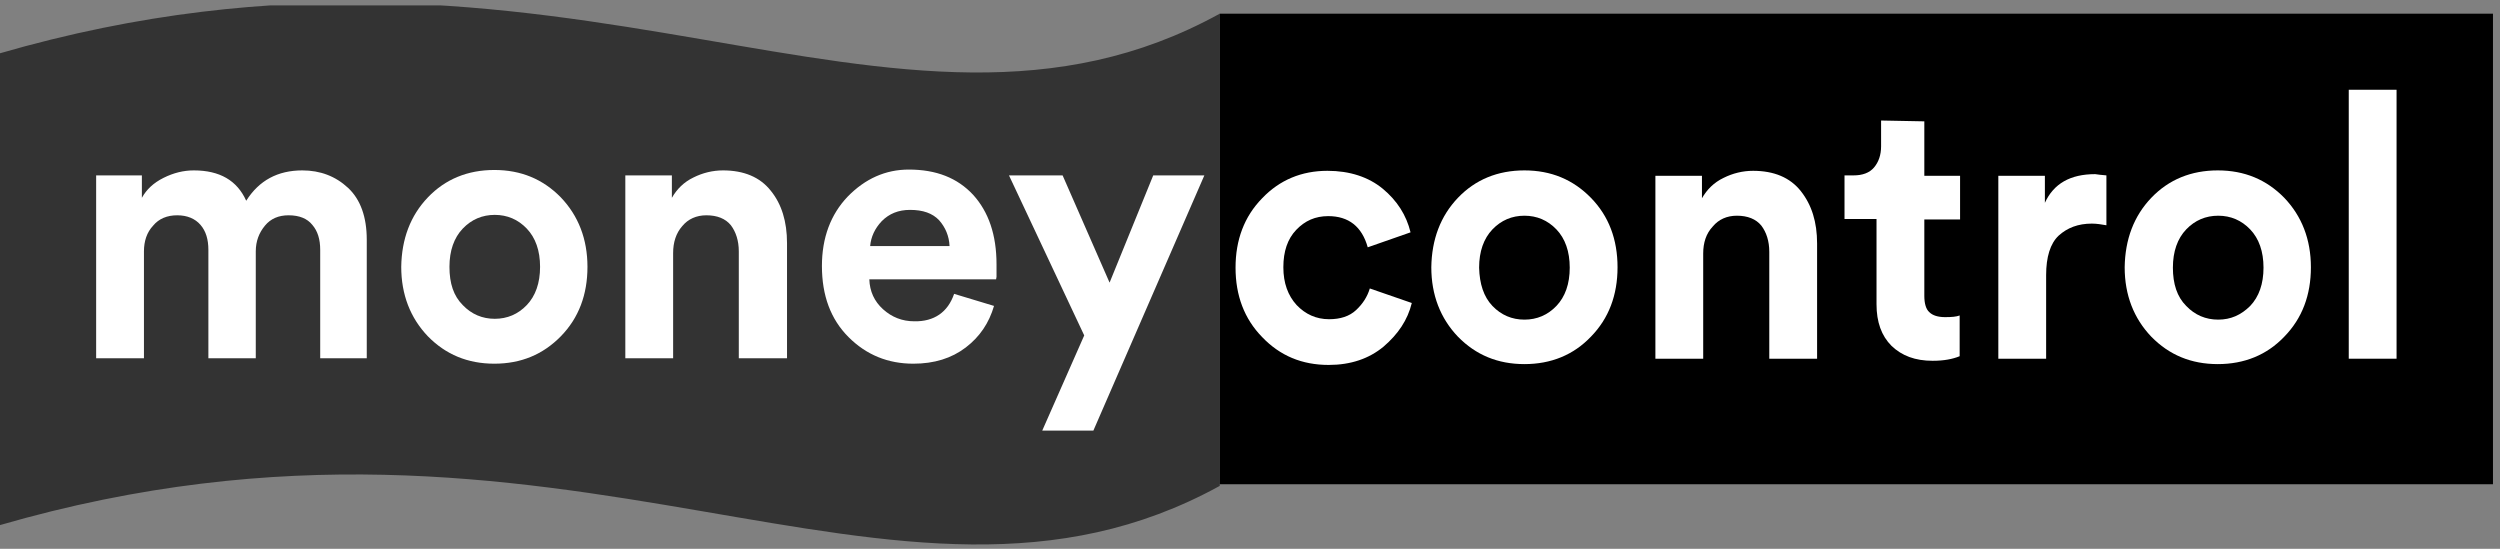 <svg width="369" height="81" viewBox="0 0 369 81" fill="none" xmlns="http://www.w3.org/2000/svg">
<rect x="0" y="0" width="369" height="81" fill="#808080" stroke="none"/>
<g clip-path="url(#clip0_2837_5313)">
<path d="M180.033 2.02C131.931 28.525 83.828 -16.448 -0.168 7.91V77.549C83.828 53.19 131.931 98.164 180.033 71.72V2.02Z" fill="black" fill-opacity="0.6"/>
<path d="M367.963 2.02H180.031V71.474H367.963V2.02Z" fill="black"/>
<path d="M21.247 52.883H14.191V25.887H20.941V29.2C21.615 27.973 22.659 26.991 24.131 26.255C25.604 25.519 27.076 25.151 28.61 25.151C32.414 25.151 34.991 26.623 36.341 29.63C38.243 26.623 41.004 25.151 44.624 25.151C47.262 25.151 49.532 26.01 51.373 27.728C53.214 29.446 54.134 32.023 54.134 35.397V52.883H47.262V36.87C47.262 35.336 46.894 34.109 46.096 33.188C45.36 32.268 44.194 31.777 42.599 31.777C41.127 31.777 39.961 32.268 39.102 33.311C38.243 34.354 37.752 35.581 37.752 37.115V52.883H30.757V36.87C30.757 35.336 30.389 34.109 29.592 33.188C28.794 32.268 27.628 31.777 26.156 31.777C24.683 31.777 23.456 32.268 22.597 33.311C21.677 34.293 21.247 35.581 21.247 37.115" fill="white"/>
<path d="M63.149 29.139C65.726 26.439 69.04 25.089 72.966 25.089C76.893 25.089 80.145 26.439 82.783 29.139C85.36 31.838 86.71 35.274 86.71 39.385C86.71 43.496 85.421 46.932 82.783 49.632C80.145 52.331 76.893 53.681 72.966 53.681C69.04 53.681 65.788 52.331 63.149 49.632C60.572 46.932 59.223 43.496 59.223 39.385C59.284 35.274 60.572 31.838 63.149 29.139ZM68.303 45.03C69.592 46.38 71.187 47.055 73.028 47.055C74.868 47.055 76.464 46.38 77.752 45.03C79.04 43.68 79.715 41.778 79.715 39.385C79.715 36.992 79.04 35.09 77.752 33.741C76.464 32.391 74.868 31.716 73.028 31.716C71.187 31.716 69.592 32.391 68.303 33.741C67.015 35.09 66.34 36.992 66.34 39.385C66.34 41.84 66.954 43.68 68.303 45.03Z" fill="white"/>
<path d="M99.353 37.361V52.883H92.297V25.887H99.169V29.2C99.905 27.912 100.948 26.869 102.359 26.194C103.709 25.519 105.182 25.151 106.715 25.151C109.783 25.151 112.176 26.133 113.771 28.157C115.367 30.121 116.164 32.698 116.164 35.888V52.883H109.047V37.115C109.047 35.52 108.617 34.231 107.881 33.25C107.084 32.268 105.856 31.777 104.261 31.777C102.789 31.777 101.562 32.329 100.703 33.373C99.782 34.416 99.353 35.765 99.353 37.361Z" fill="white"/>
<path d="M140.827 43.373L146.718 45.153C145.981 47.668 144.632 49.693 142.545 51.288C140.459 52.883 137.882 53.681 134.815 53.681C131.072 53.681 127.881 52.393 125.243 49.754C122.605 47.116 121.316 43.619 121.316 39.263C121.316 35.09 122.605 31.654 125.12 29.016C127.697 26.378 130.704 25.028 134.14 25.028C138.189 25.028 141.318 26.255 143.65 28.771C145.92 31.286 147.086 34.661 147.086 39.017V39.999V40.858L147.024 41.226H128.311C128.372 43.005 129.047 44.478 130.336 45.644C131.624 46.809 133.158 47.423 134.937 47.423C137.882 47.484 139.907 46.073 140.827 43.373ZM128.434 36.318H140.153C140.091 34.845 139.539 33.556 138.619 32.514C137.637 31.47 136.226 30.98 134.324 30.98C132.606 30.98 131.256 31.532 130.152 32.636C129.109 33.741 128.556 34.968 128.434 36.318Z" fill="white"/>
<path d="M161.381 63.559H153.834L160.031 49.509L148.926 25.887H156.841L163.774 41.717L170.216 25.887H177.763" fill="white"/>
<path d="M196.049 31.9C194.147 31.9 192.614 32.575 191.325 33.925C190.037 35.274 189.423 37.115 189.423 39.447C189.423 41.778 190.098 43.619 191.386 45.03C192.675 46.38 194.27 47.116 196.172 47.116C197.829 47.116 199.179 46.687 200.16 45.766C201.142 44.846 201.817 43.803 202.185 42.576L208.382 44.723C207.768 47.239 206.357 49.325 204.21 51.166C202.062 52.945 199.363 53.865 196.111 53.865C192.184 53.865 188.932 52.515 186.294 49.754C183.656 47.055 182.367 43.619 182.367 39.508C182.367 35.397 183.656 31.961 186.294 29.262C188.871 26.562 192.123 25.212 195.927 25.212C199.24 25.212 202.001 26.133 204.087 27.85C206.235 29.63 207.584 31.777 208.198 34.293L201.878 36.502C201.019 33.434 199.056 31.9 196.049 31.9Z" fill="white"/>
<path d="M215.188 29.2C217.765 26.501 221.079 25.151 225.005 25.151C228.932 25.151 232.184 26.501 234.822 29.2C237.461 31.9 238.749 35.336 238.749 39.447C238.749 43.557 237.461 46.993 234.822 49.693C232.245 52.393 228.932 53.742 225.005 53.742C221.079 53.742 217.827 52.393 215.188 49.693C212.612 46.993 211.262 43.557 211.262 39.447C211.323 35.336 212.612 31.9 215.188 29.2ZM220.281 45.153C221.569 46.502 223.165 47.178 225.005 47.178C226.846 47.178 228.441 46.502 229.73 45.153C231.018 43.803 231.693 41.901 231.693 39.508C231.693 37.115 231.018 35.213 229.73 33.863C228.441 32.514 226.846 31.839 225.005 31.839C223.165 31.839 221.569 32.514 220.281 33.863C218.993 35.213 218.318 37.115 218.318 39.508C218.379 41.901 218.993 43.803 220.281 45.153Z" fill="white"/>
<path d="M251.392 37.422V52.945H244.336V25.948H251.208V29.262C251.944 27.973 252.987 26.93 254.398 26.255C255.748 25.58 257.221 25.212 258.754 25.212C261.822 25.212 264.215 26.194 265.81 28.218C267.406 30.243 268.203 32.759 268.203 35.949V52.945H261.147V37.176C261.147 35.581 260.718 34.293 259.982 33.311C259.184 32.329 257.957 31.838 256.362 31.838C254.889 31.838 253.662 32.391 252.803 33.434C251.821 34.477 251.392 35.827 251.392 37.422Z" fill="white"/>
<path d="M284.03 17.911V25.948H289.307V32.391H284.03V43.68C284.03 44.785 284.276 45.644 284.767 46.073C285.257 46.564 286.055 46.809 287.098 46.809C288.08 46.809 288.755 46.748 289.245 46.564V52.577C288.202 53.006 286.914 53.252 285.257 53.252C282.68 53.252 280.717 52.515 279.183 51.043C277.711 49.57 276.974 47.546 276.974 44.907V32.329H272.25V25.887H273.6C274.888 25.887 275.931 25.519 276.606 24.721C277.281 23.924 277.649 22.881 277.649 21.592V17.788" fill="white"/>
<path d="M310.906 25.887V33.25C310.169 33.127 309.494 33.004 308.758 33.004C306.733 33.004 305.138 33.618 303.85 34.784C302.623 35.949 302.009 37.913 302.009 40.612V52.945H294.953V25.948H301.825V29.936C303.113 27.114 305.568 25.703 309.249 25.703C309.617 25.764 310.169 25.826 310.906 25.887Z" fill="white"/>
<path d="M317.528 29.2C320.105 26.501 323.418 25.151 327.345 25.151C331.272 25.151 334.524 26.501 337.162 29.2C339.739 31.9 341.089 35.336 341.089 39.447C341.089 43.557 339.8 46.993 337.162 49.693C334.585 52.393 331.272 53.742 327.345 53.742C323.418 53.742 320.167 52.393 317.528 49.693C314.951 46.993 313.602 43.557 313.602 39.447C313.663 35.336 314.951 31.9 317.528 29.2ZM322.682 45.153C323.971 46.502 325.566 47.178 327.407 47.178C329.247 47.178 330.781 46.502 332.131 45.153C333.419 43.803 334.094 41.901 334.094 39.508C334.094 37.115 333.419 35.213 332.131 33.863C330.842 32.514 329.247 31.839 327.407 31.839C325.566 31.839 323.971 32.514 322.682 33.863C321.394 35.213 320.719 37.115 320.719 39.508C320.719 41.901 321.332 43.803 322.682 45.153Z" fill="white"/>
<path d="M353.732 13.248H346.676V52.945H353.732V13.248Z" fill="white"/>
</g>
<defs>
<clipPath id="clip0_2837_5313">
<rect width="368.525" height="80" fill="white" transform="translate(0 0.8)"/>
</clipPath>
</defs>
</svg>
